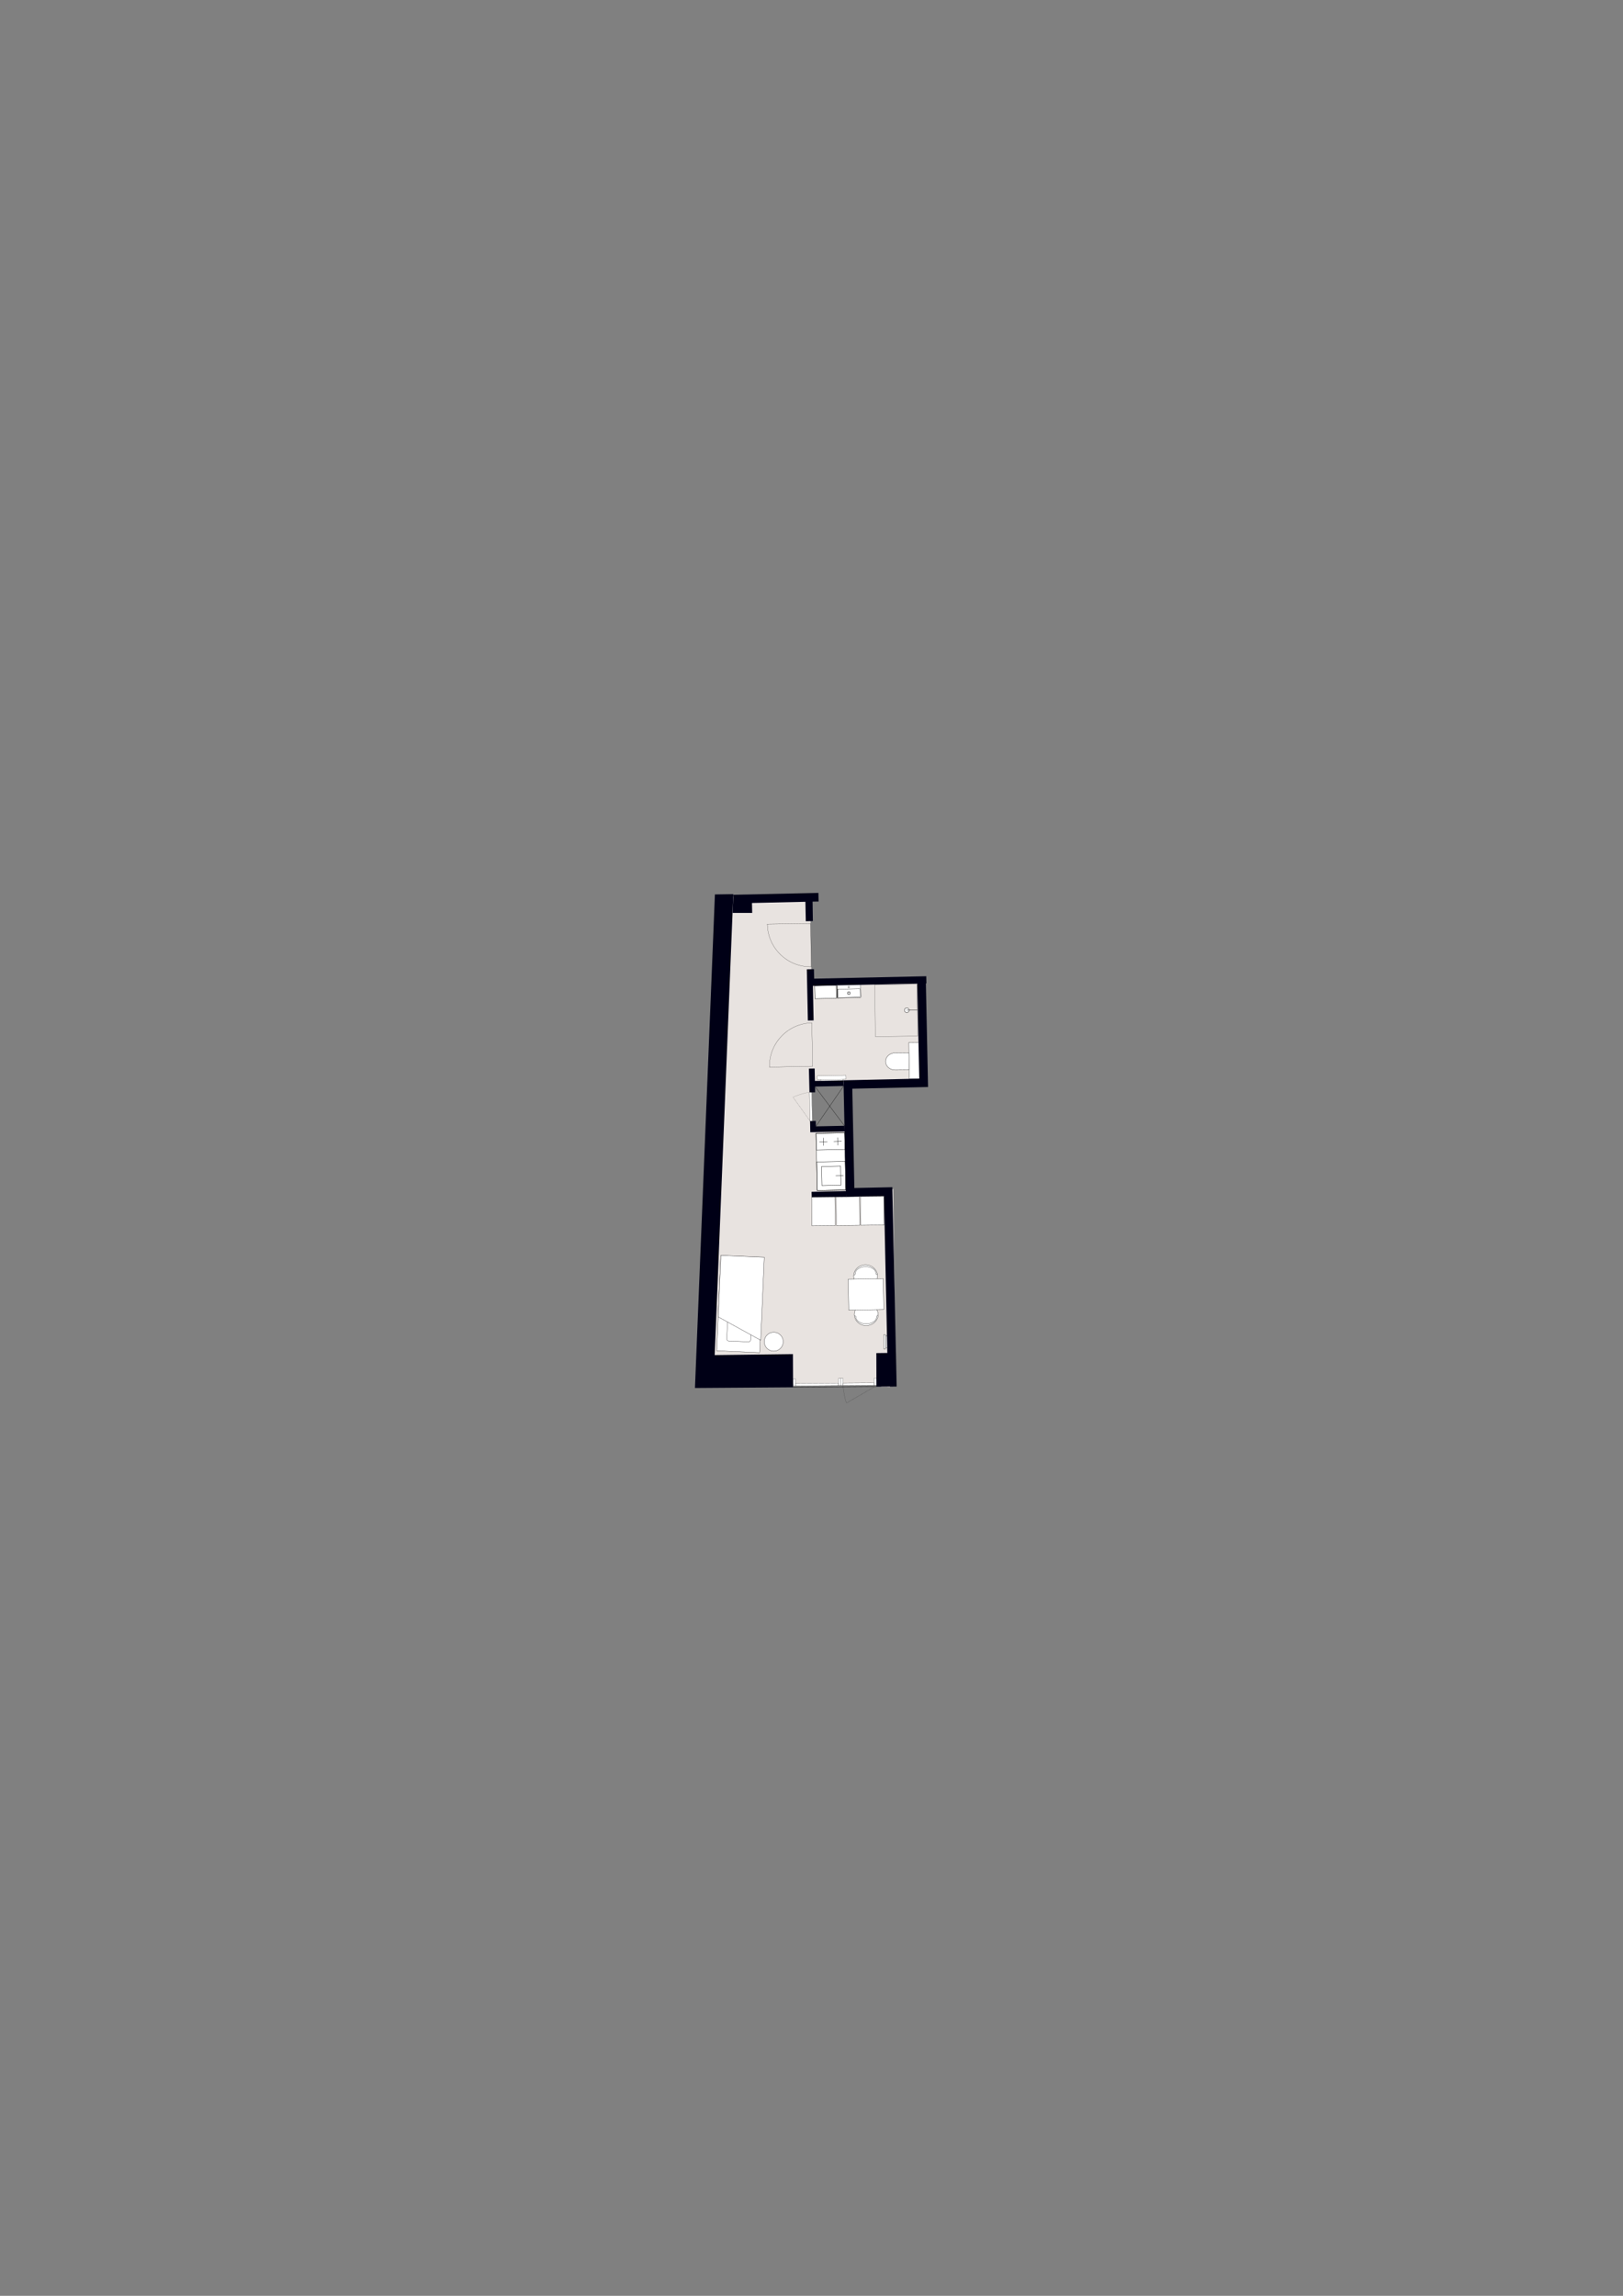 <?xml version="1.0" encoding="UTF-8"?>
<svg id="Lag_1" xmlns="http://www.w3.org/2000/svg" version="1.1" viewBox="0 0 1200 1697.14">
  <rect x="0" y="0" width="1200" height="1697.14" fill="#808080" stroke="none"/>
  <!-- Generator: Adobe Illustrator 29.6.0, SVG Export Plug-In . SVG Version: 2.1.1 Build 207)  -->
  <defs>
    <style>
      .st0 {
        fill: #000016;
      }

      .st1, .st2, .st3, .st4, .st5, .st6, .st7, .st8, .st9, .st10, .st11, .st12, .st13, .st14, .st15 {
        stroke-linejoin: round;
      }

      .st1, .st2, .st3, .st4, .st5, .st7, .st8, .st9, .st10, .st11, .st13, .st14, .st15 {
        stroke-linecap: round;
      }

      .st1, .st2, .st16, .st6, .st7, .st17, .st9, .st12, .st15 {
        stroke-width: .18px;
      }

      .st1, .st16 {
        stroke: #060305;
      }

      .st1, .st16, .st5, .st17, .st9, .st10, .st11, .st12 {
        fill: #fff;
      }

      .st18 {
        fill: #e8e3e0;
      }

      .st2, .st3, .st4, .st5, .st6, .st7, .st17, .st8, .st9, .st10, .st11, .st12, .st13, .st14, .st15 {
        stroke: #000;
      }

      .st2, .st3, .st4, .st6, .st7, .st8, .st13, .st14, .st15 {
        fill: none;
      }

      .st3, .st8, .st10 {
        stroke-width: .24px;
      }

      .st4, .st11 {
        stroke-width: .24px;
      }

      .st16, .st17 {
        stroke-miterlimit: 10;
      }

      .st5, .st13 {
        stroke-width: .12px;
      }

      .st7 {
        stroke-dasharray: .06 .42;
      }

      .st8 {
        stroke-dasharray: .06 .43;
      }

      .st14 {
        stroke-width: .12px;
      }

      .st15 {
        stroke-dasharray: .06 .43;
      }
    </style>
  </defs>
  <polygon class="st18" points="683.76 722.93 599.98 724.28 599.03 664.75 534.98 662.5 522.42 1020.62 623.43 1024.16 623.48 1022.86 651.2 1023.83 651.16 1025.13 658.04 1025.38 659.06 996.31 661.75 996.41 660.41 879 628.73 880.22 626.99 834.69 599.47 835.01 599.09 801.86 627.27 801.54 627.27 801.57 681.07 799.51 683.76 722.93"/>
  <path class="st17" d="M672.2,790.87l-10.24.12c-3.94.05-7.17-2.75-7.21-6.25-.04-3.5,3.11-6.37,7.06-6.42l10.24-.12.15,12.67Z"/>
  <polygon class="st12" points="671.96 770.66 672.28 797.55 683.14 797.5 682.85 770.53 671.96 770.66"/>
  <polygon class="st0" points="605.25 666.42 605.1 660.07 542.22 661.44 542.2 662.04 541.68 674.85 556.15 674.84 555.99 667.52 595.49 666.63 595.78 681.01 601.01 680.88 600.79 666.51 605.25 666.42"/>
  <polyline class="st0" points="598.5 807.57 602.68 807.5 602.61 803.24 623.74 802.79 623.66 798.61 602.53 799.06 602.33 789.88 598.08 789.95 598.5 807.57"/>
  <polyline class="st0" points="598.95 828.71 599.11 836.99 624.5 836.47 624.35 832.21 603.22 832.66 603.14 828.63 598.95 828.71"/>
  <polyline class="st5" points="598.5 807.57 598.95 828.71 600.67 828.69 600.22 807.56 598.5 807.57"/>
  <polyline class="st0" points="625.49 884.7 600.18 885.23 600.03 881.05 625.42 880.45 625.49 884.7"/>
  <polyline class="st10" points="603.34 837.81 624.47 837.36 625.37 879.63 604.24 880.08 603.34 837.81"/>
  <polyline class="st3" points="624.78 849.68 603.65 850.14 603.34 837.81 624.47 837.36 624.78 849.68"/>
  <line class="st3" x1="622.16" y1="843.7" x2="616.55" y2="843.87"/>
  <line class="st3" x1="611.63" y1="843.92" x2="605.95" y2="844.1"/>
  <line class="st3" x1="608.84" y1="846.81" x2="608.74" y2="841.21"/>
  <line class="st3" x1="619.37" y1="846.58" x2="619.27" y2="840.98"/>
  <polyline class="st3" points="607.73 876.47 621.76 876.14 621.51 862.03 607.4 862.36 607.73 876.47"/>
  <polyline class="st3" points="624.92 858.49 625.37 879.63 604.24 880.08 603.79 858.95 624.92 858.49"/>
  <line class="st3" x1="623.58" y1="869.04" x2="617.98" y2="869.22"/>
  <polyline class="st5" points="621.64 1024.25 621.6 1018.95 619.81 1018.96 619.85 1024.26 621.64 1024.25"/>
  <polyline class="st5" points="588.13 1024.49 588.09 1019.19 586.38 1019.2 586.41 1024.5 588.13 1024.49"/>
  <polyline class="st5" points="619.85 1024.26 588.13 1024.49 588.12 1022.7 619.84 1022.47 619.85 1024.26"/>
  <polyline class="st5" points="648.06 1024.06 648.02 1018.76 646.23 1018.77 646.27 1024.07 648.06 1024.06"/>
  <polyline class="st5" points="623.43 1024.24 623.39 1018.94 621.6 1018.95 621.64 1024.25 623.43 1024.24"/>
  <polyline class="st5" points="623.43 1024.24 646.27 1024.07 646.26 1022.28 623.42 1022.44 623.43 1024.24"/>
  <g>
    <line class="st13" x1="600.9" y1="788.18" x2="568.79" y2="788.85"/>
    <path class="st14" d="M600.26,756.13c-17.68.38-31.72,15.02-31.34,32.7"/>
    <line class="st13" x1="600.24" y1="756.08" x2="600.9" y2="788.18"/>
  </g>
  <line class="st3" x1="586.38" y1="1025.55" x2="648.02" y2="1025.1"/>
  <rect class="st12" x="600.3" y="884.86" width="17.17" height="21.18" transform="translate(1227.99 1783.87) rotate(179.34)"/>
  <rect class="st12" x="618.34" y="884.66" width="17.25" height="21.18" transform="translate(1264.16 1783.24) rotate(179.34)"/>
  <rect class="st12" x="636.39" y="884.45" width="17.26" height="21.18" transform="translate(1300.26 1782.62) rotate(179.34)"/>
  <rect class="st8" x="646.95" y="727.77" width="31.26" height="38.35" transform="translate(-11.9 10.73) rotate(-.92)"/>
  <path class="st11" d="M672.19,746.75c-.02-.97-.82-1.74-1.79-1.71-.97.02-1.74.82-1.71,1.79s.82,1.74,1.79,1.71c.97-.02,1.74-.82,1.71-1.79"/>
  <polyline class="st5" points="623.27 796.82 606.74 797.04 606.79 798.93 623.32 798.71 623.27 796.82"/>
  <polyline class="st5" points="625.4 794.88 604.27 795.33 604.32 798.17 625.45 797.72 625.4 794.88"/>
  <polyline class="st10" points="618.41 737.94 602.58 738.28 602.32 728.72 618.23 728.38 618.41 737.94"/>
  <path class="st12" d="M636.31,727.76l.22,9.28c0,.21-.12.38-.29.38l-16.92.4c-.21,0-.38-.16-.38-.36l-.22-9.28"/>
  <path class="st6" d="M626.88,729.7c0,.35.3.63.65.62s.63-.3.62-.65-.3-.63-.65-.62-.63.3-.62.65"/>
  <path class="st6" d="M626.84,734.18c.01.43.37.77.8.76s.77-.37.76-.8-.37-.77-.8-.76-.77.37-.76.8"/>
  <path class="st6" d="M626.46,734.19c.02.64.54,1.14,1.18,1.13s1.14-.54,1.13-1.18-.54-1.14-1.18-1.13-1.14.54-1.13,1.18"/>
  <path class="st6" d="M619.6,731.07h16.11c.21,0,.37.17.37.37v5.44c0,.21-.17.37-.37.37h-16.11c-.2,0-.37-.17-.37-.37v-5.45c0-.21.17-.37.37-.37Z" transform="translate(-17.16 15.03) rotate(-1.35)"/>
  <path class="st4" d="M619.1,737.57c0,.19.16.33.34.33"/>
  <line class="st3" x1="619.1" y1="737.51" x2="618.89" y2="728.7"/>
  <line class="st3" x1="619.41" y1="737.15" x2="619.3" y2="731.7"/>
  <path class="st4" d="M619.63,731.41c-.19,0-.33.16-.33.34"/>
  <line class="st3" x1="678.24" y1="746.65" x2="670.4" y2="746.82"/>
  <g>
    <path class="st2" d="M623.37,1024.16s0,.02,0,.03"/>
    <path class="st7" d="M623.36,1024.61c.02,3.1,1.98,12.41,2.67,12.47l19.73-11.39.24-.14"/>
    <line class="st2" x1="646.19" y1="1025.43" x2="646.21" y2="1025.42"/>
  </g>
  <g>
    <line class="st13" x1="599.33" y1="682.64" x2="567.22" y2="683.11"/>
    <path class="st14" d="M599.82,714.7c-17.69.25-32.22-13.89-32.47-31.58"/>
    <line class="st13" x1="599.8" y1="714.75" x2="599.33" y2="682.64"/>
  </g>
  <g>
    <path class="st2" d="M598.05,807.57s-.02,0-.03,0"/>
    <path class="st15" d="M597.6,807.6c-2.88.32-11.2,2.94-11.19,3.58l12.26,17.12.14.19"/>
    <line class="st2" x1="598.94" y1="828.67" x2="598.96" y2="828.7"/>
  </g>
  <line class="st2" x1="623.74" y1="802.79" x2="603.22" y2="832.66"/>
  <line class="st2" x1="602.61" y1="803.24" x2="624.35" y2="832.21"/>
  <polygon class="st0" points="586.27 1001 528.42 1001.73 542.18 660.98 528.58 661.2 528.48 663.87 513.83 1026.06 586.38 1025.55 586.27 1001"/>
  <g>
    <rect class="st1" x="512.09" y="948.22" width="70.46" height="31.71" transform="translate(1533.97 458.6) rotate(92.46)"/>
    <rect class="st1" x="537.71" y="974" width="17.61" height="17.61" rx="1.42" ry="1.42" transform="translate(42.65 -22.53) rotate(2.46)"/>
    <polygon class="st1" points="562.45 990.76 565.08 929.39 533 928.01 531.05 973.5 562.45 990.76"/>
  </g>
  <g>
    <g>
      <path class="st9" d="M631.69,971.84c.08,4.57,4.09,8.21,8.95,8.12,3.58-.06,7.09-2.47,8.25-5.79.16-.45.48-1.41.41-2.65-.22-3.89-4.17-8.21-8.95-8.12-4.86.09-8.74,3.86-8.66,8.43Z"/>
      <path class="st2" d="M648.17,973.4c.05,2.81-3.33,5.14-7.55,5.22"/>
      <path class="st2" d="M632.88,973.67c.05,2.81,3.51,5.02,7.73,4.95"/>
      <path class="st2" d="M632.88,973.67c0-.55-.46-1-1-.99"/>
      <path class="st2" d="M648.17,973.4c0-.55.46-1.01,1.05-1.02"/>
    </g>
    <g>
      <path class="st9" d="M631.19,943.42c-.08-4.57,3.8-8.35,8.66-8.43,3.58-.06,7.17,2.22,8.45,5.49.17.45.53,1.39.5,2.63-.09,3.89-3.88,8.35-8.66,8.43-4.86.09-8.87-3.55-8.95-8.12Z"/>
      <path class="st2" d="M647.6,941.28c-.05-2.81-3.51-5.02-7.73-4.95"/>
      <path class="st2" d="M632.32,941.55c-.05-2.81,3.33-5.14,7.55-5.22"/>
      <path class="st2" d="M632.32,941.55c0,.55-.42,1.01-.96,1.02"/>
      <path class="st2" d="M647.6,941.28c0,.55.49,1,1.08.98"/>
    </g>
    <rect class="st9" x="628.78" y="943.83" width="22.9" height="25.95" transform="translate(1585.64 299.86) rotate(88.99)"/>
  </g>
  <circle class="st16" cx="572.08" cy="991.83" r="7"/>
  <polyline class="st12" points="655.82 987.52 654.82 987.52 654.82 996.14 655.82 996.14"/>
  <polyline class="st12" points="654.83 997.11 654.83 986.54 653.41 986.54 653.41 997.11 654.83 997.11"/>
  <polygon class="st0" points="662.43 1000.08 662.41 1000.08 659.77 877.62 631.69 878.21 630.16 804.81 686.17 803.56 684.58 726.95 684.97 726.94 684.84 721.67 601.98 723.46 601.78 716.43 596.55 716.55 597.31 754.41 601.56 754.33 601.04 728.79 678.16 727.1 679.67 797.36 623.66 798.61 625.49 884.7 653.57 884.12 656.06 1000.15 647.93 1000.25 648.02 1025.1 662.95 1024.99 662.43 1000.08"/>
</svg>
